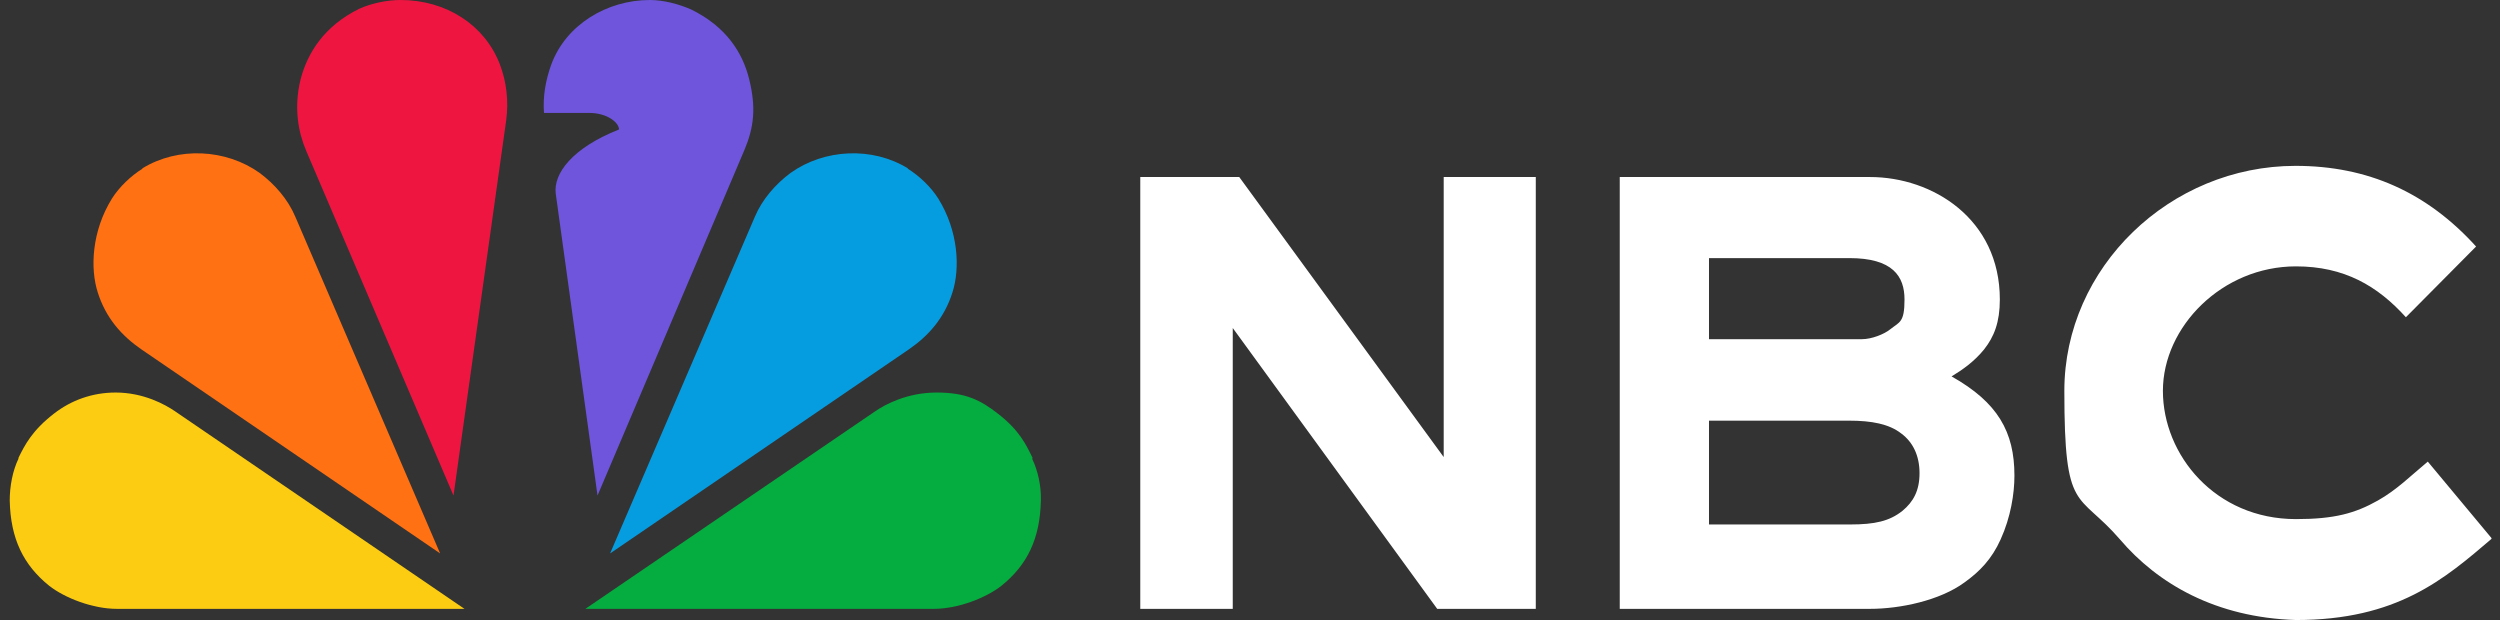 <svg width="137" height="34" viewBox="0 0 137 34" fill="none" xmlns="http://www.w3.org/2000/svg">
<rect x="0" y="0" width="137" height="34" fill="#333333" stroke="none"/>
<g clip-path="url(#clip0_142_192)">
<path d="M35.612 0C33.255 0 31.01 1.36 30.21 3.536C29.899 4.397 29.743 5.281 29.81 6.188H32.277C33.3 6.188 33.922 6.732 33.922 7.095C31.343 8.115 30.321 9.52 30.454 10.608L32.744 27.155L40.791 8.228C41.325 6.959 41.436 5.893 41.058 4.352C40.702 2.901 39.813 1.473 37.879 0.521C37.212 0.227 36.367 0 35.612 0Z" fill="#6E55DC"/>
<path d="M21.94 0C21.207 0 20.362 0.181 19.695 0.476C17.761 1.428 16.85 2.901 16.472 4.352C16.094 5.893 16.338 7.231 16.783 8.273L24.852 27.155L27.742 6.573C27.876 5.553 27.764 4.488 27.387 3.513C26.564 1.383 24.474 0 21.94 0Z" fill="#EF1541"/>
<path d="M7.802 9.248C7.18 9.633 6.535 10.245 6.135 10.88C5.024 12.671 4.935 14.711 5.357 16.025C5.802 17.431 6.669 18.405 7.758 19.153L24.119 30.328L16.183 11.877C15.783 10.925 15.049 10.087 14.227 9.475C12.382 8.16 9.759 8.024 7.802 9.225V9.248Z" fill="#FF7112"/>
<path d="M1.022 25.115C0.689 25.795 0.533 26.656 0.533 27.427C0.578 29.535 1.289 30.963 2.689 32.096C3.556 32.776 5.09 33.365 6.402 33.365H25.453L9.581 22.531C9.047 22.168 7.869 21.511 6.335 21.511C5.046 21.511 3.89 21.941 2.956 22.667C1.756 23.596 1.356 24.389 1 25.115H1.022Z" fill="#FCCC12"/>
<path d="M49.749 9.248C50.371 9.633 51.016 10.245 51.416 10.88C52.528 12.671 52.617 14.711 52.194 16.025C51.75 17.431 50.883 18.405 49.794 19.153L33.433 30.328L41.368 11.877C41.769 10.925 42.502 10.087 43.325 9.475C45.17 8.16 47.793 8.024 49.749 9.225V9.248Z" fill="#069DE0"/>
<path d="M56.551 25.115C56.885 25.795 57.063 26.656 57.04 27.427C56.996 29.535 56.285 30.963 54.884 32.096C54.017 32.776 52.483 33.365 51.172 33.365H32.077L47.971 22.531C48.504 22.168 49.705 21.511 51.327 21.511C52.95 21.511 53.75 21.941 54.684 22.667C55.884 23.596 56.24 24.389 56.596 25.115H56.551Z" fill="#05AC3F"/>
<path d="M125.796 9.089C118.927 9.089 113.126 14.643 113.126 21.42C113.126 28.197 113.859 26.883 116.171 29.557C118.238 31.983 121.417 33.841 125.819 33.977C131.354 33.977 133.932 31.756 136.555 29.512L133.043 25.296C132.087 26.089 131.354 26.837 130.309 27.427C129.064 28.129 127.93 28.447 125.819 28.447C121.395 28.447 118.527 24.933 118.527 21.42C118.527 17.907 121.773 14.597 125.819 14.597C128.464 14.597 130.287 15.663 131.843 17.385L135.689 13.509C132.999 10.54 129.753 9.089 125.796 9.089ZM62.487 9.701V33.365H67.555V17.975L78.759 33.365H84.161V9.701H79.115V25.047L67.911 9.701H62.487ZM88.762 9.701V33.365H102.478C104.123 33.365 106.301 32.912 107.657 31.915C108.48 31.325 109.147 30.645 109.636 29.557C110.191 28.333 110.391 27.041 110.391 26.067C110.391 23.664 109.48 22.055 106.946 20.627C107.546 20.264 108.191 19.811 108.724 19.153C109.28 18.451 109.591 17.657 109.591 16.411C109.591 11.991 105.901 9.701 102.478 9.701H88.762ZM93.653 14.144H101.344C103.723 14.144 104.367 15.141 104.367 16.411C104.367 17.68 104.1 17.635 103.589 18.043C103.256 18.315 102.567 18.587 102.033 18.587H93.653V14.144ZM93.653 23.052H101.322C102.567 23.052 103.522 23.233 104.189 23.755C104.834 24.231 105.19 24.979 105.19 25.931C105.19 26.883 104.856 27.495 104.256 27.993C103.545 28.56 102.744 28.741 101.388 28.741H93.653V23.052Z" fill="white"/>
</g>
<defs>
<clipPath id="clip0_142_192">
<rect width="136" height="34" fill="white" transform="translate(0.533)"/>
</clipPath>
</defs>
</svg>
